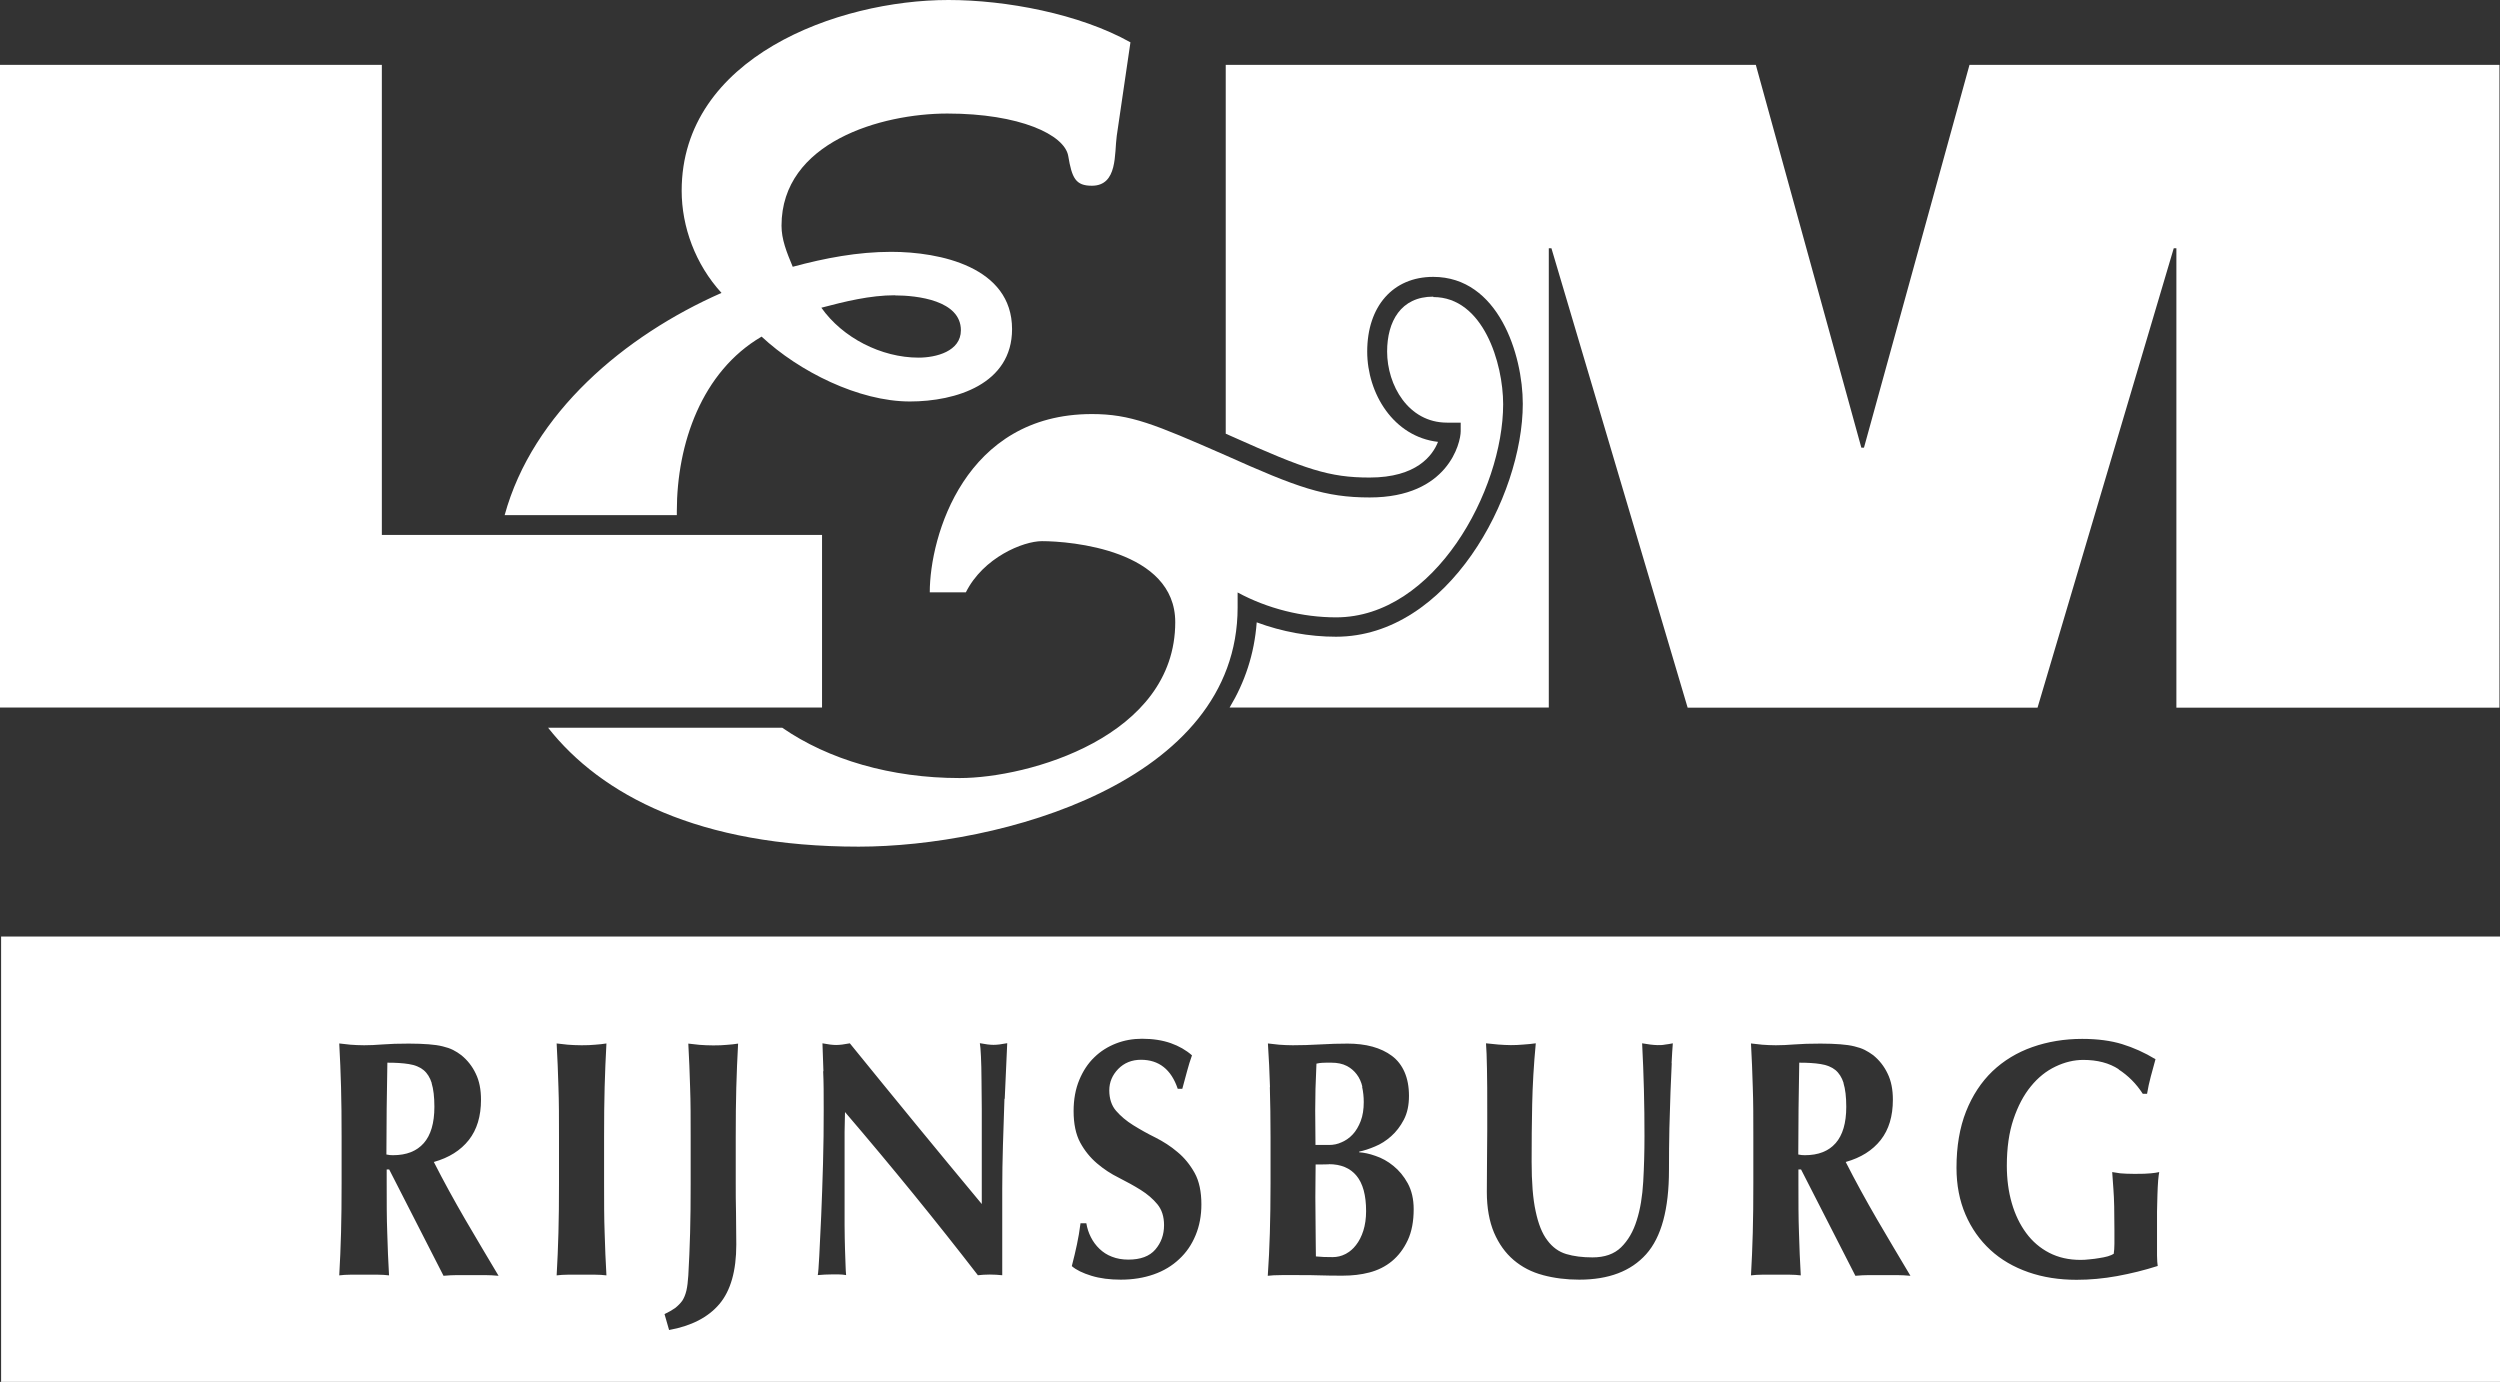 <?xml version="1.0" encoding="UTF-8"?>
<svg id="Layer_1" data-name="Layer 1" xmlns="http://www.w3.org/2000/svg" viewBox="0 0 180.77 99.92">
  <rect x="0" y="0" width="180.77" height="99.92" fill="#333333" stroke="none"/>
  <polygon points="27.61 4.69 0 4.69 0 51.16 59.44 51.16 59.44 38.68 27.61 38.68 27.61 4.69" style="fill: #fff;"/>
  <path d="M103.63,21.45c-2.34,0-3.33,1.8-3.33,3.97,0,2.43,1.53,5.14,4.33,5.14h.99v.63c0,.81-.9,4.78-6.58,4.78-3.24,0-5.23-.72-10.45-3.06-5.14-2.25-6.85-2.97-9.64-2.97-9.19,0-11.72,8.83-11.72,12.89h2.61c1.26-2.52,4.15-3.7,5.5-3.7,2.07,0,9.64.63,9.64,5.86,0,8.29-10.63,11.27-15.59,11.27s-9.49-1.33-12.83-3.64h-16.93c3.84,4.87,10.9,8.6,22.46,8.6,10.09,0,27.4-4.6,27.4-17.3v-1.08c2.16,1.17,4.69,1.8,7.12,1.8,7.12,0,12.08-9.19,12.08-15.41,0-2.97-1.44-7.75-5.05-7.75v-.03h-.01Z" style="fill: #fff;"/>
  <path d="M36.49,37.25h12.45v-.29c0-4.87,1.8-10.09,6.13-12.62,2.7,2.52,7.03,4.69,10.72,4.69,3.34,0,7.39-1.26,7.39-5.23,0-4.51-5.23-5.59-8.74-5.59-2.43,0-4.78.45-7.12,1.08-.45-1.08-.81-1.98-.81-2.97,0-6.04,7.21-8.11,11.99-8.11,5.23,0,8.47,1.53,8.74,3.06.27,1.62.54,2.16,1.71,2.16,1.89,0,1.62-2.34,1.8-3.61l.99-6.76c-3.7-2.07-9.01-3.06-13.16-3.06-8.02,0-19.29,4.15-19.29,13.79,0,2.61.99,5.32,2.88,7.39-7,3.08-13.66,8.69-15.68,16.07h0ZM64.7,21.36c1.62,0,4.78.36,4.78,2.52,0,1.53-1.8,1.98-3.06,1.98-2.7,0-5.5-1.44-7.03-3.61,1.71-.45,3.52-.9,5.32-.9h-.01Z" style="fill: #fff;"/>
  <path d="M142.41,4.69l-7.63,27.68h-.19l-7.63-27.68h-38.33v26.67c.18.08.34.15.52.23,5.25,2.35,6.96,2.94,9.88,2.94,3.4,0,4.56-1.59,4.95-2.58-3.22-.37-5.12-3.5-5.12-6.53,0-3.28,1.87-5.4,4.77-5.4,4.72,0,6.48,5.63,6.48,9.18,0,6.71-5.39,16.84-13.51,16.84-1.93,0-3.9-.36-5.73-1.04-.17,2.31-.87,4.35-1.96,6.16h23.08V17.95h.19l9.85,33.22h25.3l9.85-33.22h.19v33.22h23.36V4.69h-38.33.01Z" style="fill: #fff;"/>
  <g>
    <path d="M95.12,82.79h.99c.31,0,.61-.06.91-.2.3-.13.57-.32.8-.57s.42-.57.57-.96.22-.85.22-1.37c0-.39-.04-.76-.12-1.11h.02c-.08-.35-.22-.65-.41-.9s-.43-.46-.73-.61c-.29-.15-.66-.23-1.1-.23-.32,0-.55,0-.67.01-.12,0-.26.03-.41.06-.03.6-.05,1.21-.07,1.83-.01.62-.02,1.14-.02,1.56s0,.86.01,1.26c0,.4.01.81.01,1.23Z" style="fill: #fff;"/>
    <path d="M96.08,84.19c-.21,0-.38,0-.53.01-.15,0-.29,0-.42,0,0,.34,0,.7-.01,1.06,0,.37-.01.8-.01,1.31,0,.39,0,.79.01,1.2,0,.41.01.81.01,1.2s0,.75.01,1.07c0,.33.01.59.01.81.2.02.4.03.57.04.18,0,.39.01.64.01.32,0,.63-.07.92-.22.29-.15.55-.36.77-.65.22-.28.4-.63.53-1.04.13-.41.2-.88.2-1.42,0-1.14-.23-1.99-.69-2.55-.46-.56-1.13-.84-2.01-.84Z" style="fill: #fff;"/>
    <path d="M133.31,78.32h0c-.13-.41-.33-.73-.6-.95-.27-.22-.62-.36-1.06-.43-.43-.07-.95-.1-1.55-.1-.04,2.21-.07,4.43-.07,6.64.09.02.17.03.25.04.08,0,.16.01.23.01.97,0,1.71-.29,2.22-.87s.77-1.45.77-2.63c0-.72-.07-1.29-.2-1.71Z" style="fill: #fff;"/>
    <path d="M31.22,78.32h0c-.13-.41-.33-.73-.6-.95-.27-.22-.62-.36-1.06-.43-.43-.07-.95-.1-1.55-.1-.04,2.21-.07,4.43-.07,6.64.09.02.17.03.25.04.08,0,.16.01.23.01.97,0,1.71-.29,2.22-.87.51-.58.77-1.45.77-2.63,0-.72-.07-1.29-.2-1.71Z" style="fill: #fff;"/>
    <path d="M.08,67.72v32.2h180.69v-32.2H.08ZM35.06,92.2h-1.99c-.33,0-.66.02-1,.05l-3.93-7.69h-.18v.97c0,1.35,0,2.55.04,3.6.03,1.05.07,2.08.13,3.09-.25-.03-.52-.05-.81-.05h-1.98c-.29,0-.56.02-.81.05.06-1.01.1-2.04.13-3.09.03-1.05.04-2.25.04-3.6v-3.32c0-1.35-.01-2.55-.04-3.6-.03-1.05-.07-2.1-.13-3.16.25.03.52.06.81.09.29.02.62.04.99.04.4,0,.85-.02,1.35-.06.51-.04,1.13-.06,1.88-.06.56,0,1.03.02,1.43.05.4.03.74.08,1.02.15.29.07.53.15.75.26.21.11.41.23.6.38.44.36.79.8,1.04,1.33.26.53.38,1.16.38,1.89,0,1.19-.29,2.16-.88,2.91-.59.75-1.43,1.28-2.53,1.59.7,1.38,1.46,2.76,2.26,4.14.81,1.38,1.61,2.74,2.42,4.09-.34-.03-.67-.05-.99-.05ZM43.72,89.13c.03,1.05.07,2.08.13,3.09-.25-.03-.52-.05-.81-.05h-1.98c-.29,0-.56.02-.81.05.06-1.01.1-2.04.13-3.09.03-1.05.04-2.25.04-3.6v-3.32c0-1.35,0-2.55-.04-3.6-.03-1.05-.07-2.1-.13-3.16.25.03.52.06.81.09.29.02.62.04.99.04s.7-.01.99-.04c.29-.02.56-.05.81-.09-.06,1.06-.1,2.11-.13,3.16-.03,1.05-.04,2.25-.04,3.6v3.32c0,1.35,0,2.55.04,3.6ZM53.24,78.62c-.03,1.05-.04,2.25-.04,3.6v3.32c0,.68,0,1.4.02,2.15,0,.75.02,1.51.02,2.3,0,1.91-.41,3.34-1.22,4.3s-2.03,1.59-3.64,1.88l-.33-1.15c.31-.15.56-.29.77-.44h0c.2-.16.37-.33.51-.52.13-.2.23-.44.3-.73.07-.29.11-.66.14-1.1.06-1.01.1-2.04.13-3.09.03-1.05.04-2.25.04-3.6v-3.32c0-1.35,0-2.55-.04-3.6-.03-1.05-.07-2.1-.13-3.16.25.03.52.06.81.09.29.02.62.04.99.04s.7-.01.99-.04c.29-.02.56-.05.81-.09-.06,1.06-.1,2.11-.13,3.16ZM72.63,79.45c-.04,1.2-.08,2.32-.11,3.38-.03,1.06-.05,2.1-.05,3.14s0,2.14,0,3.31v2.93c-.29-.03-.59-.05-.9-.05s-.61.02-.86.05c-3.02-3.91-6.22-7.84-9.61-11.8,0,.47-.03.94-.03,1.42v6.76c0,.68.02,1.26.03,1.73.01.47.03.86.04,1.16,0,.3.03.54.04.72-.18-.03-.35-.05-.53-.05h-.51c-.34,0-.67.02-1.01.05.03-.13.07-.59.11-1.39.04-.8.09-1.77.14-2.92.05-1.15.09-2.39.13-3.74.04-1.34.05-2.63.05-3.87,0-1.12,0-2.07-.04-2.83,0,0,.02.02.02.02-.03-.77-.05-1.44-.07-2.03.41.08.74.12.99.12s.58-.04.99-.12c1.6,1.97,3.18,3.91,4.74,5.81,1.56,1.9,3.16,3.84,4.8,5.81v-4.49c0-.8,0-1.58,0-2.36,0-.77-.01-1.49-.02-2.14,0-.65-.02-1.21-.04-1.69-.02-.47-.05-.79-.08-.95.41.08.74.12.99.12s.58-.04.99-.12c-.07,1.48-.13,2.82-.18,4.02ZM86.45,89.32c-.28.68-.67,1.25-1.19,1.73-.51.48-1.12.85-1.84,1.1-.71.25-1.51.38-2.38.38-.79,0-1.5-.09-2.12-.28s-1.1-.42-1.42-.7c.15-.57.27-1.09.37-1.56.1-.47.19-.98.26-1.54h.42c.06.36.17.7.33,1.01.16.32.37.6.62.84s.55.44.9.57c.35.14.75.21,1.19.21.88,0,1.53-.24,1.95-.73.42-.49.63-1.07.63-1.76,0-.62-.16-1.12-.48-1.51-.32-.39-.73-.74-1.21-1.04-.48-.3-1.01-.59-1.58-.88-.57-.28-1.1-.63-1.58-1.04-.48-.41-.89-.91-1.21-1.5-.32-.59-.48-1.36-.48-2.28,0-.85.14-1.6.41-2.25.27-.65.63-1.2,1.09-1.64.45-.44.98-.77,1.57-1,.59-.23,1.22-.34,1.88-.34.79,0,1.48.11,2.08.32.59.21,1.1.5,1.53.88-.13.37-.25.74-.34,1.09-.1.35-.22.79-.36,1.33h-.33c-.47-1.4-1.36-2.1-2.66-2.1h0c-.67,0-1.22.23-1.65.67-.42.44-.64.95-.64,1.54s.16,1.1.49,1.48.74.73,1.24,1.04,1.03.61,1.6.89c.57.29,1.11.63,1.6,1.05.5.41.91.92,1.24,1.51.33.59.49,1.36.49,2.28,0,.81-.14,1.56-.42,2.23ZM101.79,89.68c-.29.62-.67,1.12-1.14,1.51-.47.39-1.02.66-1.63.82-.61.16-1.25.23-1.91.23-.59,0-1.13,0-1.63-.02-.5-.02-1.03-.02-1.59-.02h-1.22c-.42,0-.75.02-1,.05.07-1.01.12-2.04.15-3.09.03-1.05.05-2.25.05-3.6v-3.32c0-1.35-.02-2.55-.05-3.6v-.03h.01c-.03-1.05-.08-2.1-.15-3.16.25.03.52.06.81.09.29.02.62.04.99.04.63,0,1.29-.02,1.98-.06.69-.04,1.35-.06,1.98-.06s1.26.07,1.8.22c.54.15,1.01.37,1.41.67.4.3.7.69.91,1.17.21.48.32,1.05.32,1.72s-.12,1.24-.37,1.72c-.25.48-.56.88-.92,1.2s-.75.57-1.17.74c-.42.18-.8.3-1.14.37v.05c.34.02.73.1,1.18.26.45.15.89.39,1.29.72.41.33.76.75,1.04,1.26.28.51.43,1.14.43,1.87,0,.88-.14,1.63-.43,2.25ZM120.88,76.88c-.03.6-.06,1.3-.09,2.09-.03.79-.05,1.66-.08,2.61-.02.95-.03,1.96-.03,3.02,0,2.83-.55,4.86-1.65,6.09-1.1,1.23-2.71,1.84-4.84,1.84-.94,0-1.81-.11-2.63-.33h.01c-.81-.21-1.52-.58-2.12-1.09-.6-.51-1.07-1.17-1.42-1.98-.34-.81-.52-1.79-.52-2.94,0-.65,0-1.23.01-1.75.01-.52.01-.99.01-1.43s0-.86.01-1.27c0-.41,0-.83,0-1.27,0-1.32,0-2.39-.02-3.2-.01-.81-.04-1.42-.07-1.83.29.03.59.06.9.09.31.02.61.04.9.04s.59-.01.9-.04c.31-.02.61-.05.9-.09-.15,1.58-.23,3.05-.26,4.41-.03,1.36-.04,2.74-.04,4.14,0,1.48.09,2.68.29,3.59.19.91.47,1.62.85,2.11.37.5.83.83,1.37.99.54.16,1.17.24,1.89.24.88,0,1.57-.24,2.07-.73.5-.49.88-1.14,1.13-1.95.26-.81.41-1.75.47-2.8.06-1.05.09-2.15.09-3.28s-.01-2.24-.04-3.36c-.03-1.12-.07-2.23-.13-3.36.21.03.4.06.59.09.19.02.37.04.53.04.19,0,.37,0,.55-.04.18-.02.36-.05.55-.09-.03.36-.06.84-.09,1.44ZM137.15,92.2h-1.99c-.33,0-.66.02-1,.05l-3.93-7.69h-.19v.97c0,1.35,0,2.55.04,3.6.03,1.05.07,2.08.13,3.09-.25-.03-.52-.05-.81-.05h-1.98c-.29,0-.56.02-.81.05.06-1.01.1-2.04.13-3.09.03-1.05.04-2.25.04-3.6v-3.32c0-1.35,0-2.55-.04-3.6-.03-1.05-.07-2.1-.13-3.16.25.03.52.06.81.09.29.02.62.04.99.04.4,0,.85-.02,1.35-.06.51-.04,1.13-.06,1.88-.06.56,0,1.03.02,1.43.05.4.03.74.08,1.02.15.29.07.53.15.75.26.21.11.41.23.61.38.44.36.79.8,1.04,1.33.26.53.38,1.16.38,1.89,0,1.19-.29,2.16-.88,2.91-.59.75-1.43,1.28-2.53,1.59.7,1.38,1.46,2.76,2.26,4.14.81,1.38,1.61,2.74,2.42,4.09-.34-.03-.67-.05-.99-.05ZM156.05,85.38c-.02.29-.04.63-.05,1.01,0,.38-.03.79-.03,1.22v3.18c0,.35.03.6.05.75-.97.31-1.95.55-2.93.73-.99.18-1.97.27-2.94.27-1.26,0-2.42-.18-3.48-.55s-1.98-.9-2.75-1.61c-.77-.71-1.37-1.56-1.8-2.56s-.65-2.13-.65-3.38c0-1.55.23-2.9.69-4.07.46-1.16,1.1-2.13,1.91-2.91.81-.77,1.78-1.36,2.89-1.75,1.11-.39,2.31-.59,3.6-.59,1.11,0,2.08.13,2.89.38s1.62.61,2.41,1.09c-.12.42-.23.84-.34,1.25-.11.41-.2.82-.27,1.25h-.31c-.47-.73-1.06-1.32-1.76-1.77h.03c-.7-.46-1.56-.68-2.57-.68-.67,0-1.34.16-2.01.48s-1.26.79-1.78,1.43c-.52.63-.94,1.43-1.26,2.38s-.48,2.07-.48,3.36c0,.98.12,1.88.36,2.71.24.83.59,1.55,1.04,2.16s1.01,1.09,1.67,1.43c.66.34,1.41.51,2.26.51.19,0,.41-.01.65-.04.24-.02.48-.05.7-.09.23-.03.44-.08.63-.13.19-.06.33-.12.42-.18.03-.2.05-.44.05-.73v-.98c0-1.32-.02-2.29-.07-2.92-.04-.63-.07-1.05-.09-1.28.15.03.34.06.58.09.24.02.59.04,1.04.04.53,0,.92-.01,1.18-.04.26-.03.46-.05.6-.09-.03.13-.05.34-.08.63Z" style="fill: #fff;"/>
  </g>
</svg>